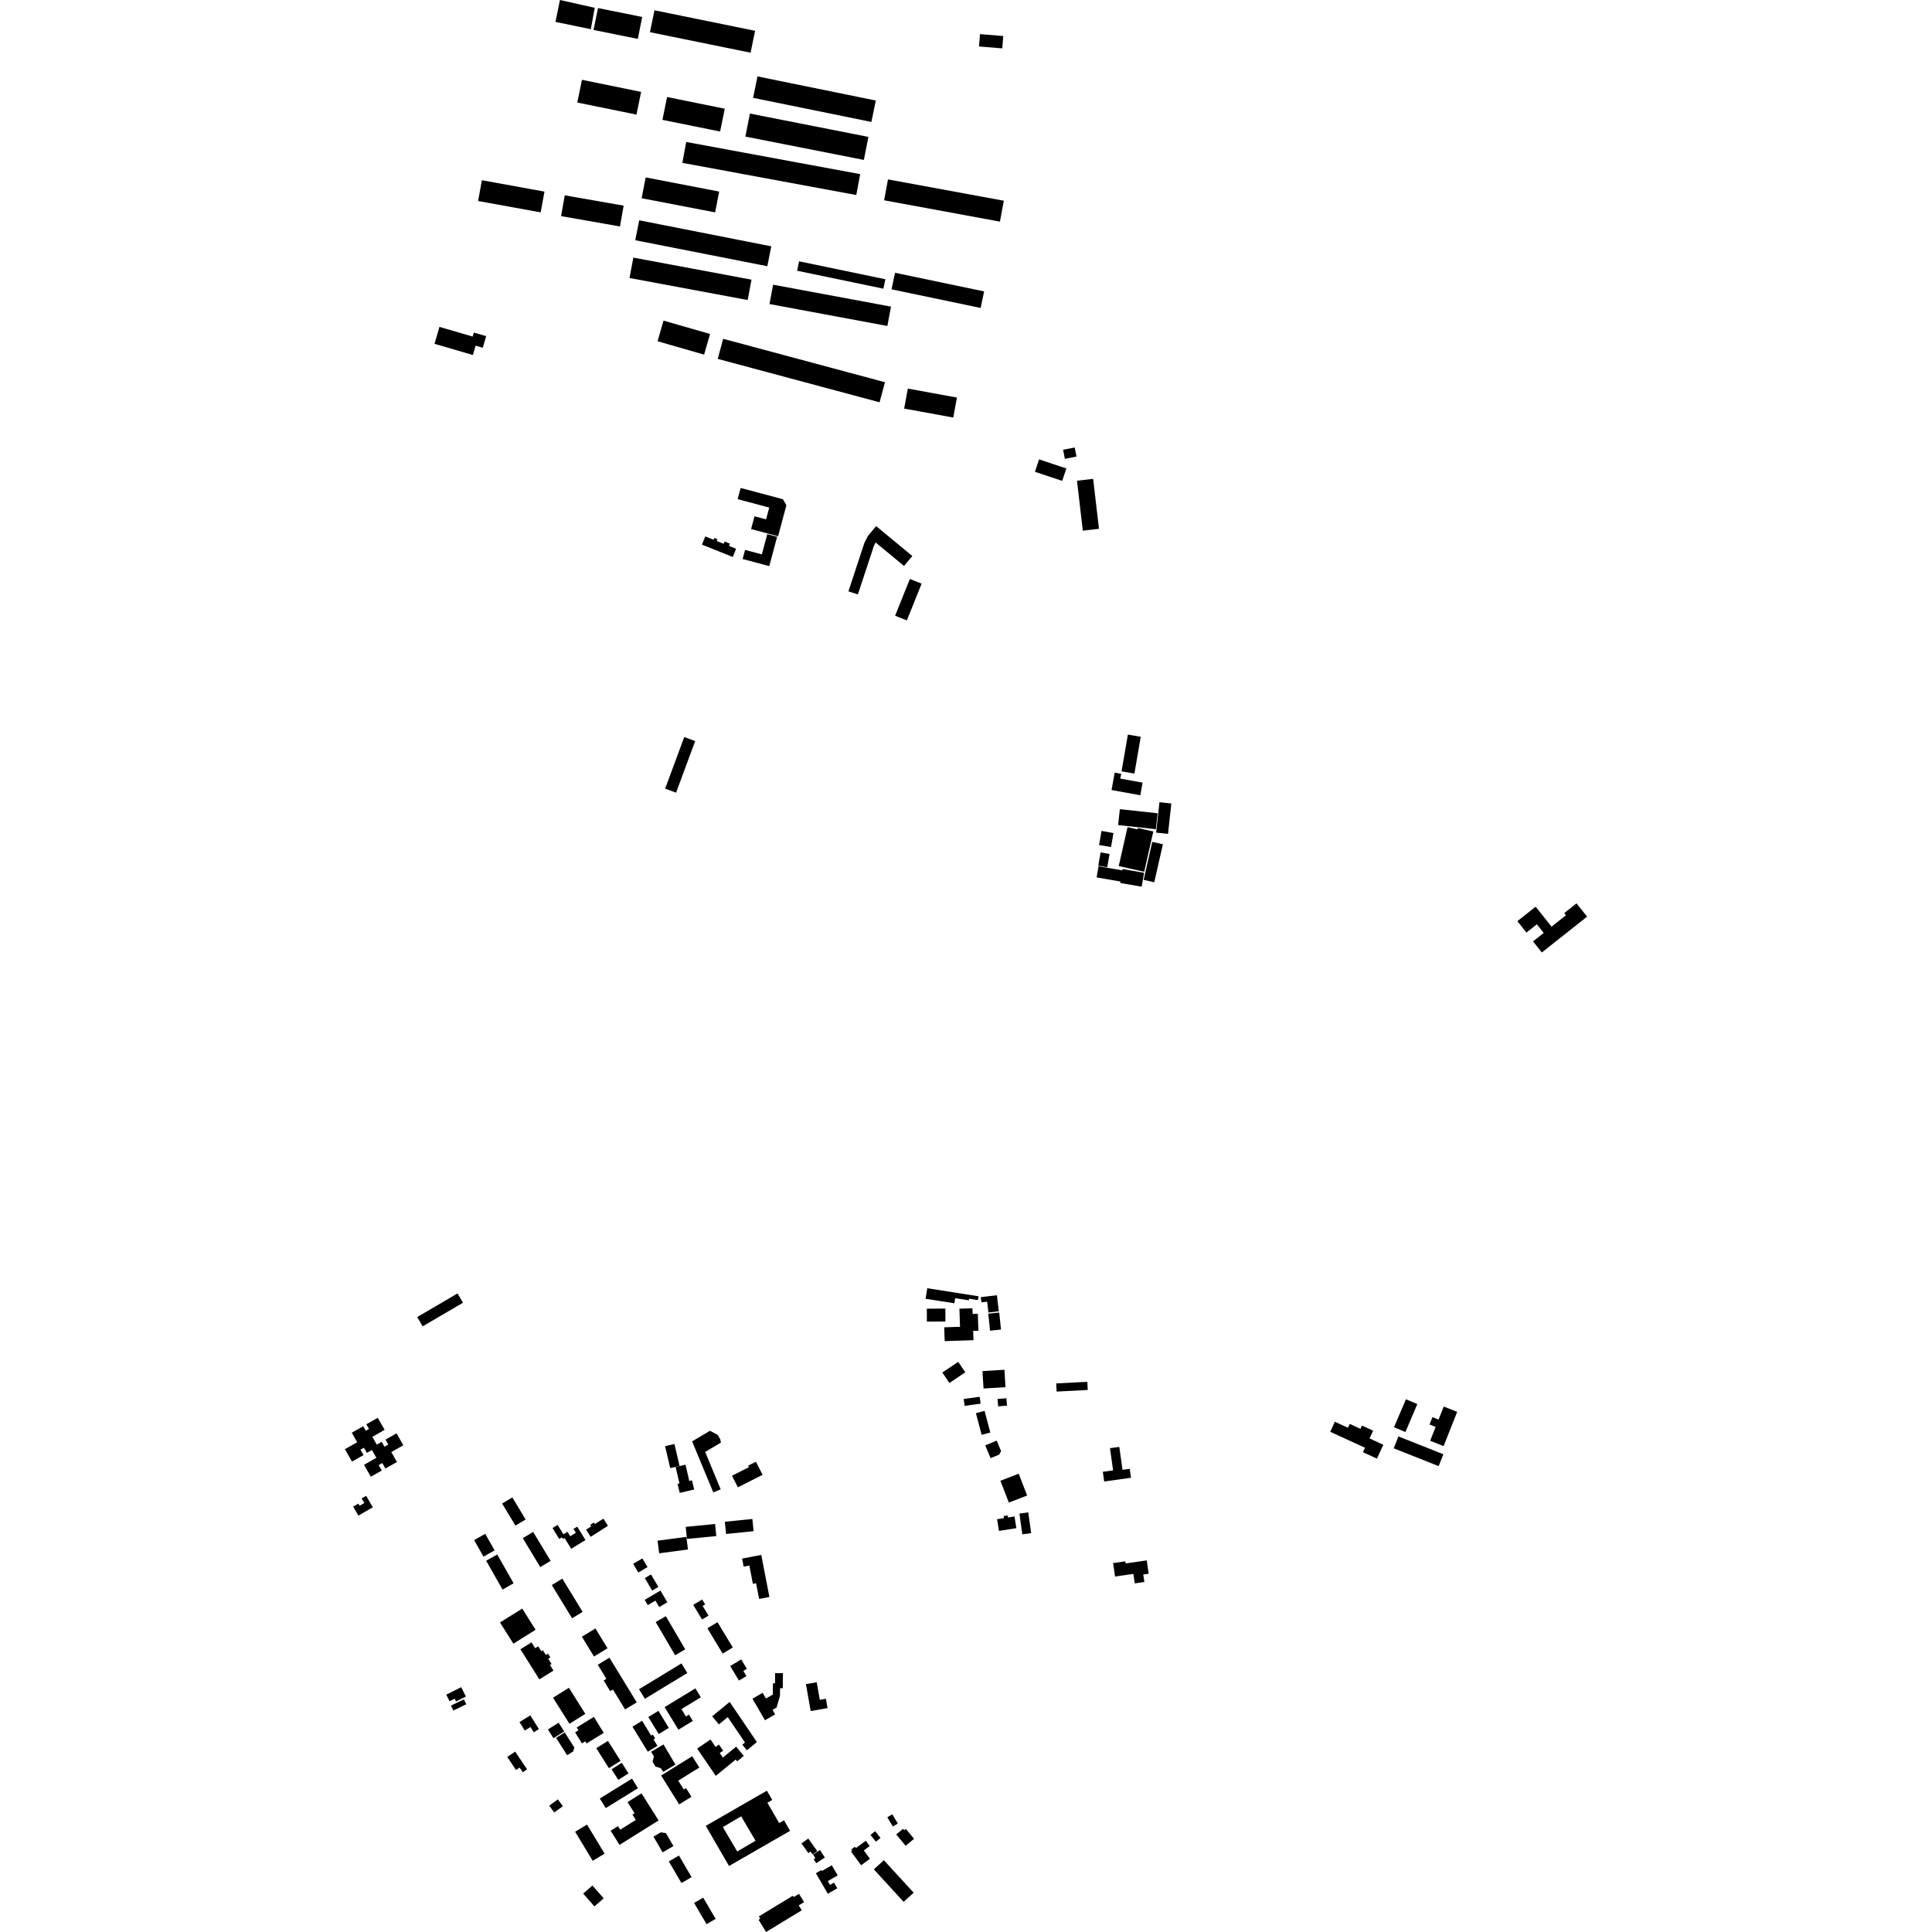 <?xml version="1.0" encoding="utf-8" standalone="no"?>
<!DOCTYPE svg PUBLIC "-//W3C//DTD SVG 1.1//EN"
  "http://www.w3.org/Graphics/SVG/1.1/DTD/svg11.dtd">
<!-- Created with matplotlib (https://matplotlib.org/) -->
<svg height="288pt" version="1.1" viewBox="0 0 288 288" width="288pt" xmlns="http://www.w3.org/2000/svg" xmlns:xlink="http://www.w3.org/1999/xlink">
 <defs>
  <style type="text/css">
*{stroke-linecap:butt;stroke-linejoin:round;}
  </style>
 </defs>
 <g id="figure_1">
  <g id="patch_1">
   <path d="M 0 288 
L 288 288 
L 288 0 
L 0 0 
z
" style="fill:none;opacity:0;"/>
  </g>
  <g id="axes_1">
   <g id="PatchCollection_1">
    <path clip-path="url(#pb28977cec0)" d="M 151.857 219.684 
L 153.115 222.936 
L 150.385 223.986 
L 149.127 220.734 
L 151.857 219.684 
"/>
    <path clip-path="url(#pb28977cec0)" d="M 164.397 219.397 
L 165.926 219.186 
L 165.466 215.879 
L 166.854 215.687 
L 167.33 219.106 
L 168.405 218.957 
L 168.591 220.291 
L 164.598 220.844 
L 164.397 219.397 
"/>
    <path clip-path="url(#pb28977cec0)" d="M 65.509 48.729 
L 70.459 50.171 
L 70.634 49.573 
L 72.473 50.108 
L 71.967 51.836 
L 70.901 51.525 
L 70.492 52.918 
L 64.771 51.252 
L 65.509 48.729 
"/>
    <path clip-path="url(#pb28977cec0)" d="M 160.545 71.661 
L 161.414 79.106 
L 163.822 78.828 
L 162.952 71.383 
L 160.545 71.661 
"/>
    <path clip-path="url(#pb28977cec0)" d="M 154.274 70.33 
L 154.895 68.477 
L 158.961 69.831 
L 158.341 71.683 
L 154.274 70.33 
"/>
    <path clip-path="url(#pb28977cec0)" d="M 158.74 68.399 
L 158.473 67.046 
L 160.204 66.707 
L 160.472 68.06 
L 158.74 68.399 
"/>
    <path clip-path="url(#pb28977cec0)" d="M 98.022 50.87 
L 98.909 47.795 
L 105.846 49.785 
L 104.958 52.861 
L 98.022 50.87 
"/>
    <path clip-path="url(#pb28977cec0)" d="M 107.798 50.505 
L 131.922 56.977 
L 131.115 59.969 
L 106.992 53.499 
L 107.798 50.505 
"/>
    <path clip-path="url(#pb28977cec0)" d="M 134.783 60.907 
L 135.33 57.927 
L 142.647 59.263 
L 142.101 62.242 
L 134.783 60.907 
"/>
    <path clip-path="url(#pb28977cec0)" d="M 95.649 29.55 
L 96.249 26.446 
L 107.205 28.557 
L 106.604 31.66 
L 95.649 29.55 
"/>
    <path clip-path="url(#pb28977cec0)" d="M 94.697 35.81 
L 95.286 32.84 
L 114.972 36.718 
L 114.385 39.686 
L 94.697 35.81 
"/>
    <path clip-path="url(#pb28977cec0)" d="M 93.841 41.44 
L 94.411 38.402 
L 112.026 41.688 
L 111.456 44.726 
L 93.841 41.44 
"/>
    <path clip-path="url(#pb28977cec0)" d="M 114.707 45.324 
L 115.247 42.439 
L 132.819 45.708 
L 132.278 48.592 
L 114.707 45.324 
"/>
    <path clip-path="url(#pb28977cec0)" d="M 146.183 45.907 
L 132.9 43.128 
L 133.419 40.663 
L 146.701 43.441 
L 146.183 45.907 
"/>
    <path clip-path="url(#pb28977cec0)" d="M 118.828 40.358 
L 119.122 38.953 
L 131.983 41.629 
L 131.689 43.034 
L 118.828 40.358 
"/>
    <path clip-path="url(#pb28977cec0)" d="M 71.271 29.964 
L 71.835 26.867 
L 81.163 28.561 
L 80.598 31.658 
L 71.271 29.964 
"/>
    <path clip-path="url(#pb28977cec0)" d="M 84.185 29.118 
L 83.639 32.217 
L 92.419 33.757 
L 92.966 30.656 
L 84.185 29.118 
"/>
    <path clip-path="url(#pb28977cec0)" d="M 127.645 29.072 
L 128.224 25.957 
L 102.296 21.163 
L 101.717 24.277 
L 127.645 29.072 
"/>
    <path clip-path="url(#pb28977cec0)" d="M 131.794 29.857 
L 132.37 26.742 
L 149.638 29.921 
L 149.062 33.038 
L 131.794 29.857 
"/>
    <path clip-path="url(#pb28977cec0)" d="M 112.918 11.391 
L 112.264 14.585 
L 129.899 18.18 
L 130.555 14.986 
L 112.918 11.391 
"/>
    <path clip-path="url(#pb28977cec0)" d="M 128.772 23.839 
L 129.452 20.408 
L 111.791 16.929 
L 111.111 20.359 
L 128.772 23.839 
"/>
    <path clip-path="url(#pb28977cec0)" d="M 94.877 17.083 
L 95.571 13.697 
L 86.753 11.898 
L 86.058 15.284 
L 94.877 17.083 
"/>
    <path clip-path="url(#pb28977cec0)" d="M 99.441 14.463 
L 98.748 17.866 
L 107.347 19.608 
L 108.04 16.205 
L 99.441 14.463 
"/>
    <path clip-path="url(#pb28977cec0)" d="M 145.935 6.926 
L 145.962 6.609 
L 146.012 6.011 
L 146.06 5.442 
L 146.089 5.084 
L 149.556 5.373 
L 149.402 7.214 
L 145.935 6.926 
"/>
    <path clip-path="url(#pb28977cec0)" d="M 82.803 3.264 
L 83.471 0 
L 88.661 1.164 
L 88.074 4.351 
L 82.803 3.264 
"/>
    <path clip-path="url(#pb28977cec0)" d="M 88.479 4.465 
L 89.142 1.2 
L 95.735 2.53 
L 95.073 5.797 
L 88.479 4.465 
"/>
    <path clip-path="url(#pb28977cec0)" d="M 96.891 4.799 
L 97.561 1.534 
L 112.557 4.591 
L 111.889 7.856 
L 96.891 4.799 
"/>
    <path clip-path="url(#pb28977cec0)" d="M 229.839 141.982 
L 228.526 140.332 
L 230.12 139.07 
L 229.098 137.786 
L 227.545 139.015 
L 226.193 137.316 
L 228.916 135.159 
L 231.288 138.137 
L 233.433 136.44 
L 233.176 136.114 
L 235.008 134.663 
L 236.585 136.641 
L 229.839 141.982 
"/>
    <path clip-path="url(#pb28977cec0)" d="M 96.133 253.235 
L 95.259 251.806 
L 101.584 247.962 
L 102.457 249.393 
L 96.133 253.235 
"/>
    <path clip-path="url(#pb28977cec0)" d="M 93.182 254.825 
L 91.367 251.855 
L 90.959 252.102 
L 89.985 250.508 
L 90.392 250.261 
L 89.109 248.163 
L 90.846 247.108 
L 94.919 253.77 
L 93.182 254.825 
"/>
    <path clip-path="url(#pb28977cec0)" d="M 85.28 241.234 
L 82.252 236.281 
L 83.825 235.325 
L 86.853 240.278 
L 85.28 241.234 
"/>
    <path clip-path="url(#pb28977cec0)" d="M 88.531 255.935 
L 90.001 258.316 
L 87.433 259.892 
L 87.24 259.581 
L 86.744 259.885 
L 85.729 258.24 
L 86.225 257.936 
L 85.963 257.511 
L 88.531 255.935 
"/>
    <path clip-path="url(#pb28977cec0)" d="M 102.148 245.865 
L 100.639 246.744 
L 97.744 241.8 
L 99.253 240.922 
L 102.148 245.865 
"/>
    <path clip-path="url(#pb28977cec0)" d="M 90.627 259.511 
L 92.505 262.491 
L 90.768 263.579 
L 88.89 260.599 
L 90.627 259.511 
"/>
    <path clip-path="url(#pb28977cec0)" d="M 84.805 251.595 
L 87.252 255.48 
L 84.888 256.961 
L 82.441 253.076 
L 84.805 251.595 
"/>
    <path clip-path="url(#pb28977cec0)" d="M 88.543 246.934 
L 86.739 243.981 
L 88.759 242.754 
L 90.564 245.706 
L 88.543 246.934 
"/>
    <path clip-path="url(#pb28977cec0)" d="M 79.232 244.821 
L 79.781 245.692 
L 80.228 245.413 
L 80.69 246.145 
L 80.925 245.997 
L 81.368 246.703 
L 81.686 246.503 
L 82.038 247.062 
L 81.721 247.261 
L 82.215 248.045 
L 81.979 248.193 
L 82.505 249.028 
L 80.404 250.343 
L 77.578 245.857 
L 79.232 244.821 
"/>
    <path clip-path="url(#pb28977cec0)" d="M 77.847 239.786 
L 79.84 242.949 
L 76.529 245.023 
L 74.536 241.859 
L 77.847 239.786 
"/>
    <path clip-path="url(#pb28977cec0)" d="M 95.63 267.331 
L 98.173 271.369 
L 92.354 275.014 
L 91.027 272.907 
L 92.122 272.221 
L 92.456 272.749 
L 94.782 271.292 
L 94.276 270.488 
L 94.589 270.293 
L 93.546 268.637 
L 95.63 267.331 
"/>
    <path clip-path="url(#pb28977cec0)" d="M 101.242 268.981 
L 98.552 264.675 
L 103.192 261.794 
L 104.247 263.484 
L 101.105 265.436 
L 101.931 266.757 
L 102.265 266.55 
L 103.073 267.843 
L 101.242 268.981 
"/>
    <path clip-path="url(#pb28977cec0)" d="M 165.93 233.006 
L 167.75 232.744 
L 167.796 233.058 
L 170.942 232.606 
L 171.23 234.594 
L 170.426 234.71 
L 170.588 235.824 
L 169.153 236.03 
L 168.949 234.621 
L 166.22 235.011 
L 165.93 233.006 
"/>
    <path clip-path="url(#pb28977cec0)" d="M 140.819 199.92 
L 140.751 197.859 
L 143.108 197.783 
L 143.019 195.083 
L 144.959 195.02 
L 144.987 195.87 
L 145.762 195.846 
L 145.846 198.367 
L 145.07 198.393 
L 145.116 199.779 
L 140.819 199.92 
"/>
    <path clip-path="url(#pb28977cec0)" d="M 107.754 261.994 
L 109.739 260.372 
L 110.875 261.754 
L 109.891 262.56 
L 109.672 262.293 
L 106.7 264.721 
L 103.922 260.657 
L 105.915 259.302 
L 106.673 260.411 
L 107.183 260.065 
L 107.804 260.972 
L 107.293 261.319 
L 107.754 261.994 
"/>
    <path clip-path="url(#pb28977cec0)" d="M 85.147 230.873 
L 84.163 229.279 
L 83.926 229.423 
L 83.769 229.167 
L 83.365 229.414 
L 82.36 227.786 
L 83.123 227.317 
L 83.986 228.715 
L 84.593 228.341 
L 85.002 229.003 
L 85.84 228.487 
L 85.489 227.917 
L 86.044 227.576 
L 87.275 229.568 
L 85.147 230.873 
"/>
    <path clip-path="url(#pb28977cec0)" d="M 115.206 252.603 
L 115.223 250.936 
L 115.531 250.939 
L 115.547 249.408 
L 116.712 249.419 
L 116.689 251.659 
L 116.282 251.656 
L 116.27 252.785 
L 115.763 254.536 
L 115.156 254.886 
L 115.548 255.562 
L 114.034 256.435 
L 112.171 253.221 
L 113.686 252.349 
L 114.176 253.195 
L 115.206 252.603 
"/>
    <path clip-path="url(#pb28977cec0)" d="M 51.415 216.029 
L 53.249 214.988 
L 52.441 213.573 
L 54.146 212.607 
L 54.531 213.282 
L 55.008 213.012 
L 54.61 212.313 
L 56.31 211.348 
L 57.336 213.145 
L 55.503 214.184 
L 56.165 215.343 
L 56.897 214.929 
L 57.313 215.658 
L 57.887 215.333 
L 57.47 214.602 
L 59.113 213.669 
L 60.125 215.442 
L 58.332 216.458 
L 59.173 217.932 
L 57.452 218.909 
L 56.986 218.092 
L 56.444 218.399 
L 56.906 219.209 
L 55.276 220.134 
L 54.262 218.357 
L 56.104 217.312 
L 55.442 216.151 
L 54.688 216.579 
L 54.249 215.81 
L 53.733 216.104 
L 54.19 216.904 
L 52.471 217.879 
L 51.415 216.029 
"/>
    <path clip-path="url(#pb28977cec0)" d="M 103.092 279.827 
L 101.584 280.701 
L 99.705 277.476 
L 101.213 276.602 
L 103.092 279.827 
"/>
    <path clip-path="url(#pb28977cec0)" d="M 106.679 286.042 
L 105.325 286.831 
L 103.469 283.667 
L 104.823 282.878 
L 106.679 286.042 
"/>
    <path clip-path="url(#pb28977cec0)" d="M 151.967 225.631 
L 153.284 225.451 
L 153.712 228.539 
L 152.395 228.721 
L 151.967 225.631 
"/>
    <path clip-path="url(#pb28977cec0)" d="M 74.909 236.951 
L 76.56 236.018 
L 74.122 231.725 
L 72.472 232.658 
L 74.909 236.951 
"/>
    <path clip-path="url(#pb28977cec0)" d="M 78.358 226.506 
L 76.837 227.419 
L 74.853 224.13 
L 76.374 223.217 
L 78.358 226.506 
"/>
    <path clip-path="url(#pb28977cec0)" d="M 82.616 270.184 
L 81.873 269.163 
L 83.161 268.231 
L 83.904 269.252 
L 82.616 270.184 
"/>
    <path clip-path="url(#pb28977cec0)" d="M 146.331 213.885 
L 147.623 213.545 
L 146.771 210.32 
L 145.479 210.659 
L 146.331 213.885 
"/>
    <path clip-path="url(#pb28977cec0)" d="M 82.079 232.674 
L 80.532 233.602 
L 77.928 229.287 
L 79.475 228.359 
L 82.079 232.674 
"/>
    <path clip-path="url(#pb28977cec0)" d="M 88.615 284.184 
L 89.989 282.979 
L 88.307 281.071 
L 86.934 282.276 
L 88.615 284.184 
"/>
    <path clip-path="url(#pb28977cec0)" d="M 92.158 265.323 
L 91.16 263.739 
L 92.694 262.779 
L 93.692 264.363 
L 92.158 265.323 
"/>
    <path clip-path="url(#pb28977cec0)" d="M 63.004 197.713 
L 62.19 196.329 
L 68.204 192.812 
L 69.018 194.197 
L 63.004 197.713 
"/>
    <path clip-path="url(#pb28977cec0)" d="M 98.143 236.558 
L 97.217 237.104 
L 96.116 235.245 
L 97.042 234.7 
L 98.143 236.558 
"/>
    <path clip-path="url(#pb28977cec0)" d="M 81.678 257.805 
L 82.507 259.112 
L 84.102 258.105 
L 83.273 256.799 
L 81.678 257.805 
"/>
    <path clip-path="url(#pb28977cec0)" d="M 96.529 233.603 
L 95.152 234.414 
L 94.383 233.119 
L 95.761 232.308 
L 96.529 233.603 
"/>
    <path clip-path="url(#pb28977cec0)" d="M 157.445 206.224 
L 157.509 207.44 
L 162.15 207.199 
L 162.087 205.985 
L 157.445 206.224 
"/>
    <path clip-path="url(#pb28977cec0)" d="M 90.3 269.528 
L 89.413 268.099 
L 94.21 265.136 
L 95.098 266.564 
L 90.3 269.528 
"/>
    <path clip-path="url(#pb28977cec0)" d="M 146.455 204.387 
L 149.727 204.188 
L 149.888 206.784 
L 146.614 206.983 
L 146.455 204.387 
"/>
    <path clip-path="url(#pb28977cec0)" d="M 143.797 209.57 
L 143.654 208.543 
L 146.037 208.215 
L 146.179 209.24 
L 143.797 209.57 
"/>
    <path clip-path="url(#pb28977cec0)" d="M 90.127 276.322 
L 88.352 277.387 
L 85.735 273.054 
L 87.509 271.989 
L 90.127 276.322 
"/>
    <path clip-path="url(#pb28977cec0)" d="M 138.165 197.007 
L 138.162 195.078 
L 140.926 195.074 
L 140.928 197.002 
L 138.165 197.007 
"/>
    <path clip-path="url(#pb28977cec0)" d="M 147.585 198.363 
L 149.218 198.192 
L 148.952 195.657 
L 147.319 195.827 
L 147.585 198.363 
"/>
    <path clip-path="url(#pb28977cec0)" d="M 96.642 255.953 
L 98.192 258.489 
L 99.702 257.57 
L 98.15 255.035 
L 96.642 255.953 
"/>
    <path clip-path="url(#pb28977cec0)" d="M 67.584 254.983 
L 67.228 254.251 
L 69.149 253.319 
L 69.507 254.051 
L 67.584 254.983 
"/>
    <path clip-path="url(#pb28977cec0)" d="M 73.731 231.111 
L 72.075 232.047 
L 70.675 229.58 
L 72.331 228.646 
L 73.731 231.111 
"/>
    <path clip-path="url(#pb28977cec0)" d="M 141.523 206.158 
L 140.471 204.595 
L 142.842 203.009 
L 143.894 204.572 
L 141.523 206.158 
"/>
    <path clip-path="url(#pb28977cec0)" d="M 84.181 258.246 
L 82.896 259.059 
L 84.541 261.649 
L 85.453 261.073 
L 85.611 260.498 
L 84.181 258.246 
"/>
    <path clip-path="url(#pb28977cec0)" d="M 147.667 217.368 
L 146.87 215.46 
L 148.579 214.751 
L 149.235 216.325 
L 148.938 216.839 
L 147.667 217.368 
"/>
    <path clip-path="url(#pb28977cec0)" d="M 100.391 275.191 
L 98.776 276.127 
L 97.409 273.781 
L 98.508 273.146 
L 99.266 273.259 
L 100.391 275.191 
"/>
    <path clip-path="url(#pb28977cec0)" d="M 96.103 238.486 
L 98.449 237.104 
L 99.482 238.847 
L 98.272 239.559 
L 97.704 238.602 
L 96.569 239.271 
L 96.103 238.486 
"/>
    <path clip-path="url(#pb28977cec0)" d="M 78.574 263.754 
L 77.928 264.186 
L 77.459 263.487 
L 76.92 263.847 
L 75.612 261.904 
L 76.797 261.113 
L 78.574 263.754 
"/>
    <path clip-path="url(#pb28977cec0)" d="M 109.995 221.711 
L 109.115 219.982 
L 111.638 218.708 
L 111.523 218.481 
L 112.684 217.896 
L 113.678 219.85 
L 109.995 221.711 
"/>
    <path clip-path="url(#pb28977cec0)" d="M 148.889 195.472 
L 147.339 195.652 
L 147.153 194.041 
L 146.299 194.139 
L 146.207 193.357 
L 148.61 193.078 
L 148.889 195.472 
"/>
    <path clip-path="url(#pb28977cec0)" d="M 66.523 252.621 
L 68.745 251.505 
L 69.448 252.896 
L 67.98 253.632 
L 67.772 253.22 
L 67.017 253.6 
L 66.523 252.621 
"/>
    <path clip-path="url(#pb28977cec0)" d="M 120.847 255.063 
L 120.141 251.051 
L 121.747 250.77 
L 122.208 253.389 
L 123.114 253.231 
L 123.36 254.624 
L 120.847 255.063 
"/>
    <path clip-path="url(#pb28977cec0)" d="M 77.436 256.71 
L 79.05 255.705 
L 80.334 257.751 
L 79.57 258.228 
L 79.077 257.442 
L 78.226 257.971 
L 77.436 256.71 
"/>
    <path clip-path="url(#pb28977cec0)" d="M 148.91 228.21 
L 148.634 226.466 
L 149.654 226.305 
L 149.604 225.993 
L 150.203 225.899 
L 150.253 226.211 
L 151.232 226.057 
L 151.508 227.801 
L 148.91 228.21 
"/>
    <path clip-path="url(#pb28977cec0)" d="M 94.279 257.389 
L 96.564 261.126 
L 98.005 260.249 
L 97.417 259.287 
L 97.665 259.137 
L 97.323 258.577 
L 97.074 258.728 
L 95.719 256.513 
L 94.279 257.389 
"/>
    <path clip-path="url(#pb28977cec0)" d="M 53.423 225.928 
L 52.647 224.585 
L 53.421 224.142 
L 53.603 224.456 
L 54.308 224.052 
L 53.912 223.367 
L 54.585 222.983 
L 55.573 224.694 
L 53.423 225.928 
"/>
    <path clip-path="url(#pb28977cec0)" d="M 111.054 259.753 
L 108.481 255.966 
L 107.164 257.05 
L 106.165 255.845 
L 108.766 253.702 
L 112.827 259.682 
L 111.338 260.908 
L 110.654 260.083 
L 111.054 259.753 
"/>
    <path clip-path="url(#pb28977cec0)" d="M 98.903 260.042 
L 97.061 261.129 
L 97.479 261.833 
L 97.274 262.61 
L 97.702 263.331 
L 98.528 263.597 
L 98.846 264.134 
L 100.688 263.046 
L 98.903 260.042 
"/>
    <path clip-path="url(#pb28977cec0)" d="M 138.223 192.033 
L 145.869 193.234 
L 145.778 193.806 
L 144.465 193.6 
L 144.426 193.836 
L 142.384 193.516 
L 142.263 194.278 
L 137.975 193.605 
L 138.223 192.033 
"/>
    <path clip-path="url(#pb28977cec0)" d="M 99.07 254.476 
L 103.662 251.684 
L 104.474 253.011 
L 101.581 254.771 
L 102.254 255.871 
L 102.706 255.597 
L 103.28 256.535 
L 101.13 257.842 
L 99.07 254.476 
"/>
    <path clip-path="url(#pb28977cec0)" d="M 88.049 229.093 
L 87.365 228.026 
L 88.126 227.539 
L 87.976 227.307 
L 88.523 226.958 
L 88.672 227.192 
L 89.945 226.381 
L 90.628 227.448 
L 88.049 229.093 
"/>
    <path clip-path="url(#pb28977cec0)" d="M 114.198 288 
L 113.079 286.172 
L 113.333 286.017 
L 113.122 285.675 
L 118.186 282.595 
L 118.308 282.793 
L 119.108 282.306 
L 119.865 283.543 
L 119.064 284.03 
L 119.514 284.765 
L 114.198 288 
"/>
    <path clip-path="url(#pb28977cec0)" d="M 123.405 282.299 
L 124.817 281.482 
L 124.324 280.635 
L 123.731 280.978 
L 123.4 280.413 
L 124.871 279.562 
L 123.995 278.056 
L 122.524 278.907 
L 122.441 278.764 
L 121.622 279.238 
L 123.405 282.299 
"/>
    <path clip-path="url(#pb28977cec0)" d="M 148.793 209.642 
L 148.703 208.539 
L 150.025 208.435 
L 150.114 209.537 
L 148.793 209.642 
"/>
    <path clip-path="url(#pb28977cec0)" d="M 107.726 246.497 
L 105.448 242.726 
L 106.959 241.817 
L 109.238 245.589 
L 107.726 246.497 
"/>
    <path clip-path="url(#pb28977cec0)" d="M 99.91 218.848 
L 99.143 215.58 
L 100.534 215.255 
L 101.301 218.523 
L 99.91 218.848 
"/>
    <path clip-path="url(#pb28977cec0)" d="M 110.157 250.521 
L 108.849 248.355 
L 110.492 247.369 
L 111.336 248.766 
L 110.806 249.084 
L 111.271 249.853 
L 110.157 250.521 
"/>
    <path clip-path="url(#pb28977cec0)" d="M 121.674 277.742 
L 121.289 277.157 
L 121.544 276.99 
L 121.195 276.459 
L 122.228 275.785 
L 122.962 276.9 
L 121.674 277.742 
"/>
    <path clip-path="url(#pb28977cec0)" d="M 120.49 274.069 
L 121.83 275.94 
L 121.141 276.431 
L 120.832 276 
L 120.501 276.235 
L 119.47 274.794 
L 120.49 274.069 
"/>
    <path clip-path="url(#pb28977cec0)" d="M 104.654 241.413 
L 103.339 239.236 
L 104.672 238.433 
L 105.116 239.168 
L 104.74 239.393 
L 105.612 240.838 
L 104.654 241.413 
"/>
    <path clip-path="url(#pb28977cec0)" d="M 103.479 222.038 
L 101.323 222.541 
L 101.005 221.192 
L 101.287 221.127 
L 100.713 218.683 
L 102.185 218.34 
L 102.756 220.769 
L 103.159 220.675 
L 103.479 222.038 
"/>
    <path clip-path="url(#pb28977cec0)" d="M 105.118 216.434 
L 107.433 222.015 
L 106.33 222.47 
L 103.171 214.86 
L 105.837 213.287 
L 106.983 213.897 
L 107.355 214.521 
L 107.467 215.046 
L 105.118 216.434 
"/>
    <path clip-path="url(#pb28977cec0)" d="M 205.255 217.434 
L 203.169 216.478 
L 203.476 215.812 
L 198.297 213.436 
L 198.987 211.938 
L 200.936 212.832 
L 201.201 212.256 
L 202.806 212.992 
L 203.029 212.509 
L 204.692 213.271 
L 204.158 214.428 
L 206.208 215.368 
L 205.255 217.434 
"/>
    <path clip-path="url(#pb28977cec0)" d="M 109.231 83.028 
L 104.639 81.189 
L 105.132 79.964 
L 106.374 80.461 
L 106.48 80.199 
L 106.945 80.385 
L 106.84 80.647 
L 107.874 81.061 
L 108.01 80.722 
L 108.813 81.043 
L 108.675 81.383 
L 109.724 81.802 
L 109.231 83.028 
"/>
    <path clip-path="url(#pb28977cec0)" d="M 167.187 114.988 
L 169.105 115.315 
L 170.049 109.834 
L 168.131 109.505 
L 167.187 114.988 
"/>
    <path clip-path="url(#pb28977cec0)" d="M 163.836 125.961 
L 165.618 126.27 
L 165.984 124.177 
L 164.202 123.868 
L 163.836 125.961 
"/>
    <path clip-path="url(#pb28977cec0)" d="M 163.718 129.049 
L 164.064 127.067 
L 165.4 127.3 
L 165.054 129.28 
L 163.718 129.049 
"/>
    <path clip-path="url(#pb28977cec0)" d="M 209.501 213.472 
L 207.806 212.753 
L 209.583 208.585 
L 211.277 209.304 
L 209.501 213.472 
"/>
    <path clip-path="url(#pb28977cec0)" d="M 135.185 92.486 
L 133.434 91.786 
L 135.634 86.307 
L 137.385 87.006 
L 135.185 92.486 
"/>
    <path clip-path="url(#pb28977cec0)" d="M 172.066 131.518 
L 170.483 131.163 
L 171.765 125.498 
L 173.349 125.855 
L 172.066 131.518 
"/>
    <path clip-path="url(#pb28977cec0)" d="M 214.457 218.553 
L 215.163 216.785 
L 208.464 214.127 
L 207.758 215.897 
L 214.457 218.553 
"/>
    <path clip-path="url(#pb28977cec0)" d="M 174.115 124.308 
L 172.344 124.116 
L 172.839 119.583 
L 174.609 119.775 
L 174.115 124.308 
"/>
    <path clip-path="url(#pb28977cec0)" d="M 166.935 120.622 
L 166.677 122.992 
L 172.308 123.605 
L 172.566 121.233 
L 166.935 120.622 
"/>
    <path clip-path="url(#pb28977cec0)" d="M 100.781 118.161 
L 99.152 117.56 
L 102.001 109.871 
L 103.63 110.471 
L 100.781 118.161 
"/>
    <path clip-path="url(#pb28977cec0)" d="M 166.768 129.1 
L 168.08 123.303 
L 169.567 123.638 
L 169.615 123.427 
L 171.924 123.947 
L 170.564 129.955 
L 166.768 129.1 
"/>
    <path clip-path="url(#pb28977cec0)" d="M 114.674 84.392 
L 110.703 83.334 
L 111.067 81.974 
L 113.57 82.642 
L 114.378 79.622 
L 115.846 80.014 
L 114.674 84.392 
"/>
    <path clip-path="url(#pb28977cec0)" d="M 165.694 117.769 
L 166.165 115.179 
L 167.135 115.354 
L 167.005 116.067 
L 170.325 116.666 
L 169.984 118.544 
L 165.694 117.769 
"/>
    <path clip-path="url(#pb28977cec0)" d="M 215.197 215.568 
L 213.191 214.777 
L 214.01 212.71 
L 213.099 212.352 
L 213.532 211.259 
L 214.444 211.617 
L 215.215 209.672 
L 217.221 210.461 
L 215.197 215.568 
"/>
    <path clip-path="url(#pb28977cec0)" d="M 163.471 130.792 
L 163.761 129.133 
L 167.3 129.748 
L 167.335 129.547 
L 170.549 130.105 
L 170.186 132.178 
L 166.986 131.622 
L 167.024 131.41 
L 163.471 130.792 
"/>
    <path clip-path="url(#pb28977cec0)" d="M 111.963 78.866 
L 112.473 76.962 
L 114.199 77.423 
L 114.671 75.662 
L 109.961 74.407 
L 110.407 72.741 
L 116.712 74.421 
L 117.223 75.326 
L 115.987 79.939 
L 111.963 78.866 
"/>
    <path clip-path="url(#pb28977cec0)" d="M 128.847 80.951 
L 129.369 79.91 
L 130.603 78.426 
L 135.996 82.881 
L 134.763 84.366 
L 130.517 80.859 
L 130.257 81.413 
L 127.883 88.612 
L 126.473 88.149 
L 128.847 80.951 
"/>
    <path clip-path="url(#pb28977cec0)" d="M 108.236 228.666 
L 108.051 226.846 
L 112.152 226.431 
L 112.338 228.249 
L 108.236 228.666 
"/>
    <path clip-path="url(#pb28977cec0)" d="M 102.398 229.409 
L 102.219 227.609 
L 106.597 227.178 
L 106.775 228.979 
L 102.398 229.409 
"/>
    <path clip-path="url(#pb28977cec0)" d="M 98.267 231.546 
L 98.017 229.666 
L 102.309 229.1 
L 102.559 230.98 
L 98.267 231.546 
"/>
    <path clip-path="url(#pb28977cec0)" d="M 114.694 238.057 
L 113.16 238.352 
L 112.707 236.012 
L 112.232 236.104 
L 111.703 233.371 
L 110.856 233.536 
L 110.623 232.336 
L 113.479 231.786 
L 114.694 238.057 
"/>
    <path clip-path="url(#pb28977cec0)" d="M 129.68 277.084 
L 128.367 278.047 
L 126.864 276.012 
L 127.039 275.884 
L 126.896 275.689 
L 127.444 275.287 
L 127.588 275.481 
L 129.063 274.399 
L 129.648 275.191 
L 128.762 275.841 
L 129.68 277.084 
"/>
    <path clip-path="url(#pb28977cec0)" d="M 136.2 282.142 
L 134.705 283.505 
L 130.262 278.665 
L 131.756 277.3 
L 136.2 282.142 
"/>
    <path clip-path="url(#pb28977cec0)" d="M 133.837 271.827 
L 133.098 272.27 
L 132.269 270.898 
L 133.009 270.454 
L 133.837 271.827 
"/>
    <path clip-path="url(#pb28977cec0)" d="M 131.261 273.981 
L 130.569 274.535 
L 129.76 273.528 
L 130.453 272.976 
L 131.261 273.981 
"/>
    <path clip-path="url(#pb28977cec0)" d="M 136.258 274.109 
L 134.997 275.146 
L 133.598 273.454 
L 134.62 272.615 
L 134.798 272.83 
L 135.039 272.634 
L 136.258 274.109 
"/>
    <path clip-path="url(#pb28977cec0)" d="M 105.21 272.177 
L 114.32 266.935 
L 115.118 268.314 
L 114.394 268.73 
L 116.15 271.761 
L 116.87 271.348 
L 117.78 272.919 
L 108.673 278.159 
L 105.21 272.177 
M 109.897 275.995 
L 112.628 274.395 
L 110.483 270.758 
L 107.752 272.359 
L 109.897 275.995 
"/>
   </g>
  </g>
 </g>
 <defs>
  <clipPath id="pb28977cec0">
   <rect height="288" width="185.169" x="51.415" y="0"/>
  </clipPath>
 </defs>
</svg>
